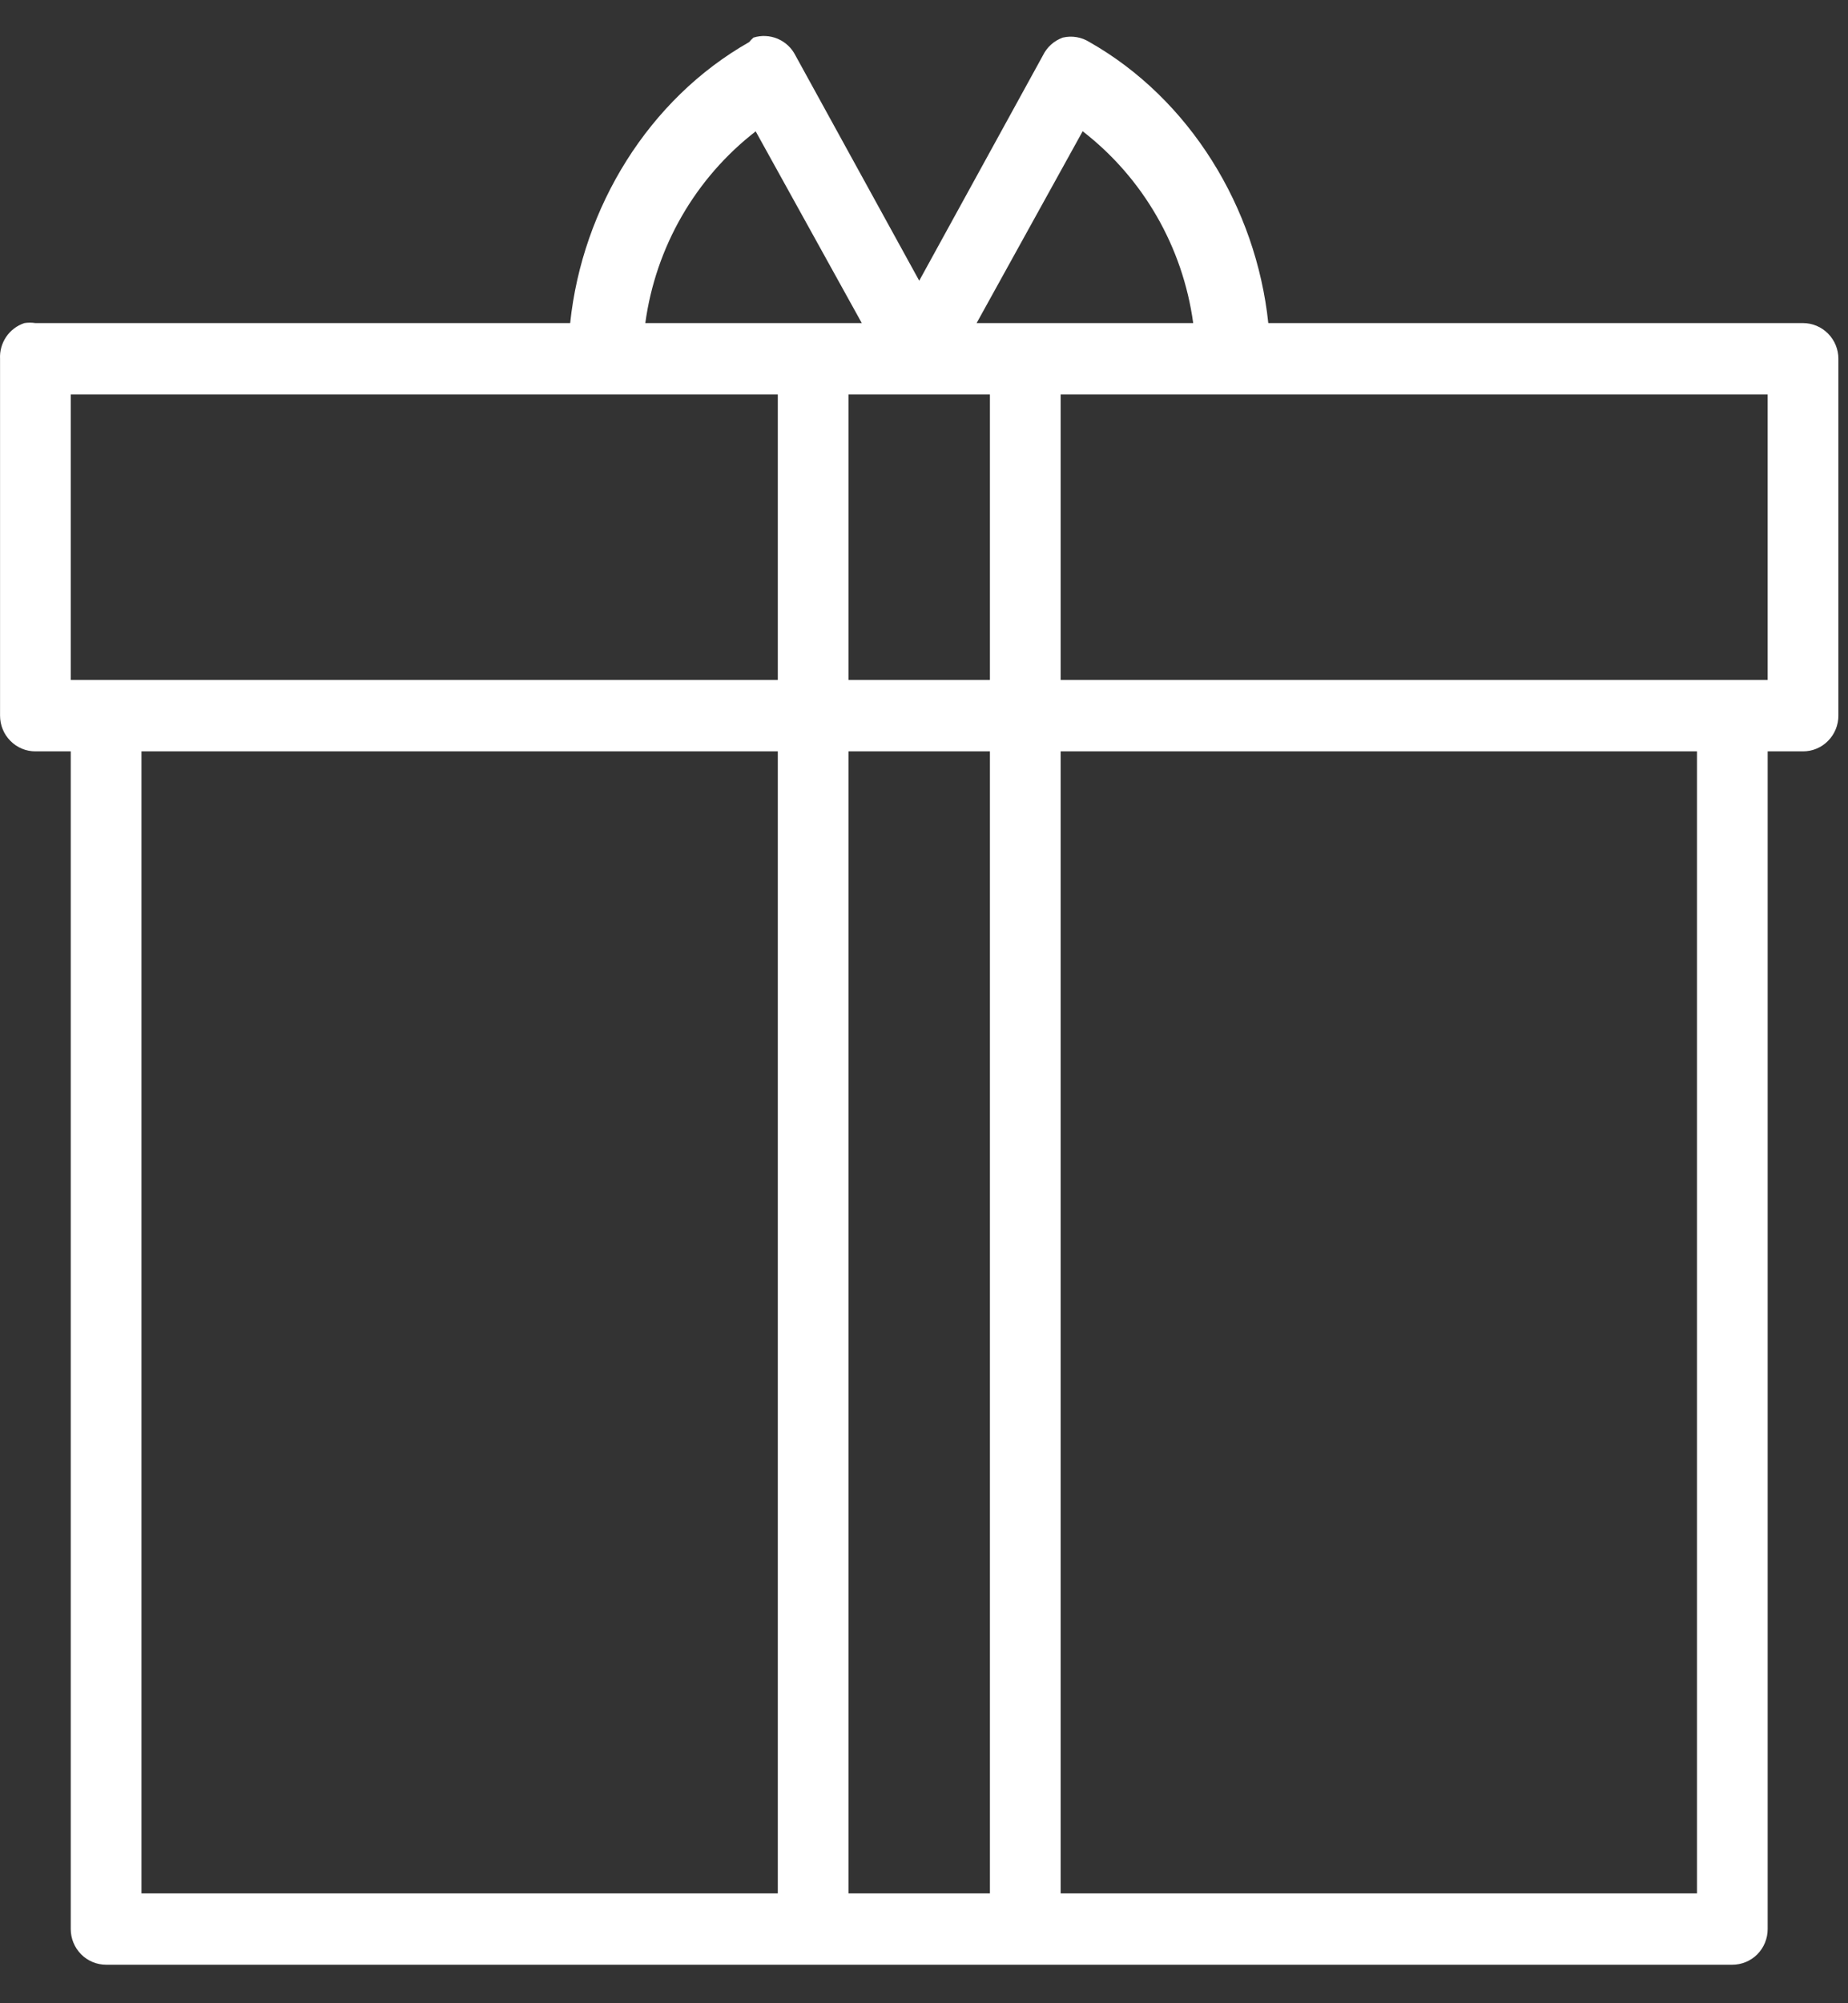 <svg width="36" height="39" viewBox="0 0 36 39" fill="none" xmlns="http://www.w3.org/2000/svg">
<rect x="0" y="0" width="36" height="39" fill="#333333" stroke="none"/>
<path d="M14.678 0.732C14.647 0.759 14.619 0.788 14.593 0.82C12.637 1.929 11.344 4.038 11.107 6.29H0.69C0.618 6.279 0.546 6.279 0.475 6.29C0.331 6.338 0.207 6.431 0.121 6.557C0.036 6.682 -0.007 6.833 0.001 6.985V13.933C0.001 14.117 0.073 14.294 0.203 14.424C0.332 14.555 0.507 14.628 0.69 14.628H1.378V37.555C1.378 37.74 1.451 37.916 1.58 38.047C1.709 38.177 1.884 38.25 2.067 38.25H33.747C33.929 38.25 34.105 38.177 34.234 38.047C34.363 37.916 34.435 37.74 34.435 37.555V14.628H35.124C35.307 14.628 35.482 14.555 35.611 14.424C35.74 14.294 35.813 14.117 35.813 13.933V6.985C35.813 6.801 35.74 6.624 35.611 6.494C35.482 6.364 35.307 6.29 35.124 6.29H24.707C24.47 4.039 23.178 1.927 21.222 0.818C21.067 0.721 20.881 0.69 20.703 0.732C20.534 0.793 20.395 0.917 20.316 1.08L17.907 5.465L15.496 1.08C15.423 0.934 15.3 0.819 15.15 0.755C15.001 0.692 14.833 0.683 14.678 0.732ZM14.721 2.557L16.788 6.29H12.571C12.773 4.808 13.547 3.466 14.724 2.555L14.721 2.557ZM21.093 2.557C22.269 3.467 23.042 4.809 23.244 6.29H19.025L21.091 2.555L21.093 2.557ZM1.378 7.68H15.152V13.238H1.378V7.68ZM16.529 7.68H19.284V13.238H16.529V7.68ZM20.662 7.68H34.435V13.238H20.662V7.68ZM2.756 14.628H15.152V36.861H2.756V14.628ZM16.529 14.628H19.284V36.861H16.529V14.628ZM20.662 14.628H33.058V36.861H20.662V14.628Z" fill="white"/>
</svg>
